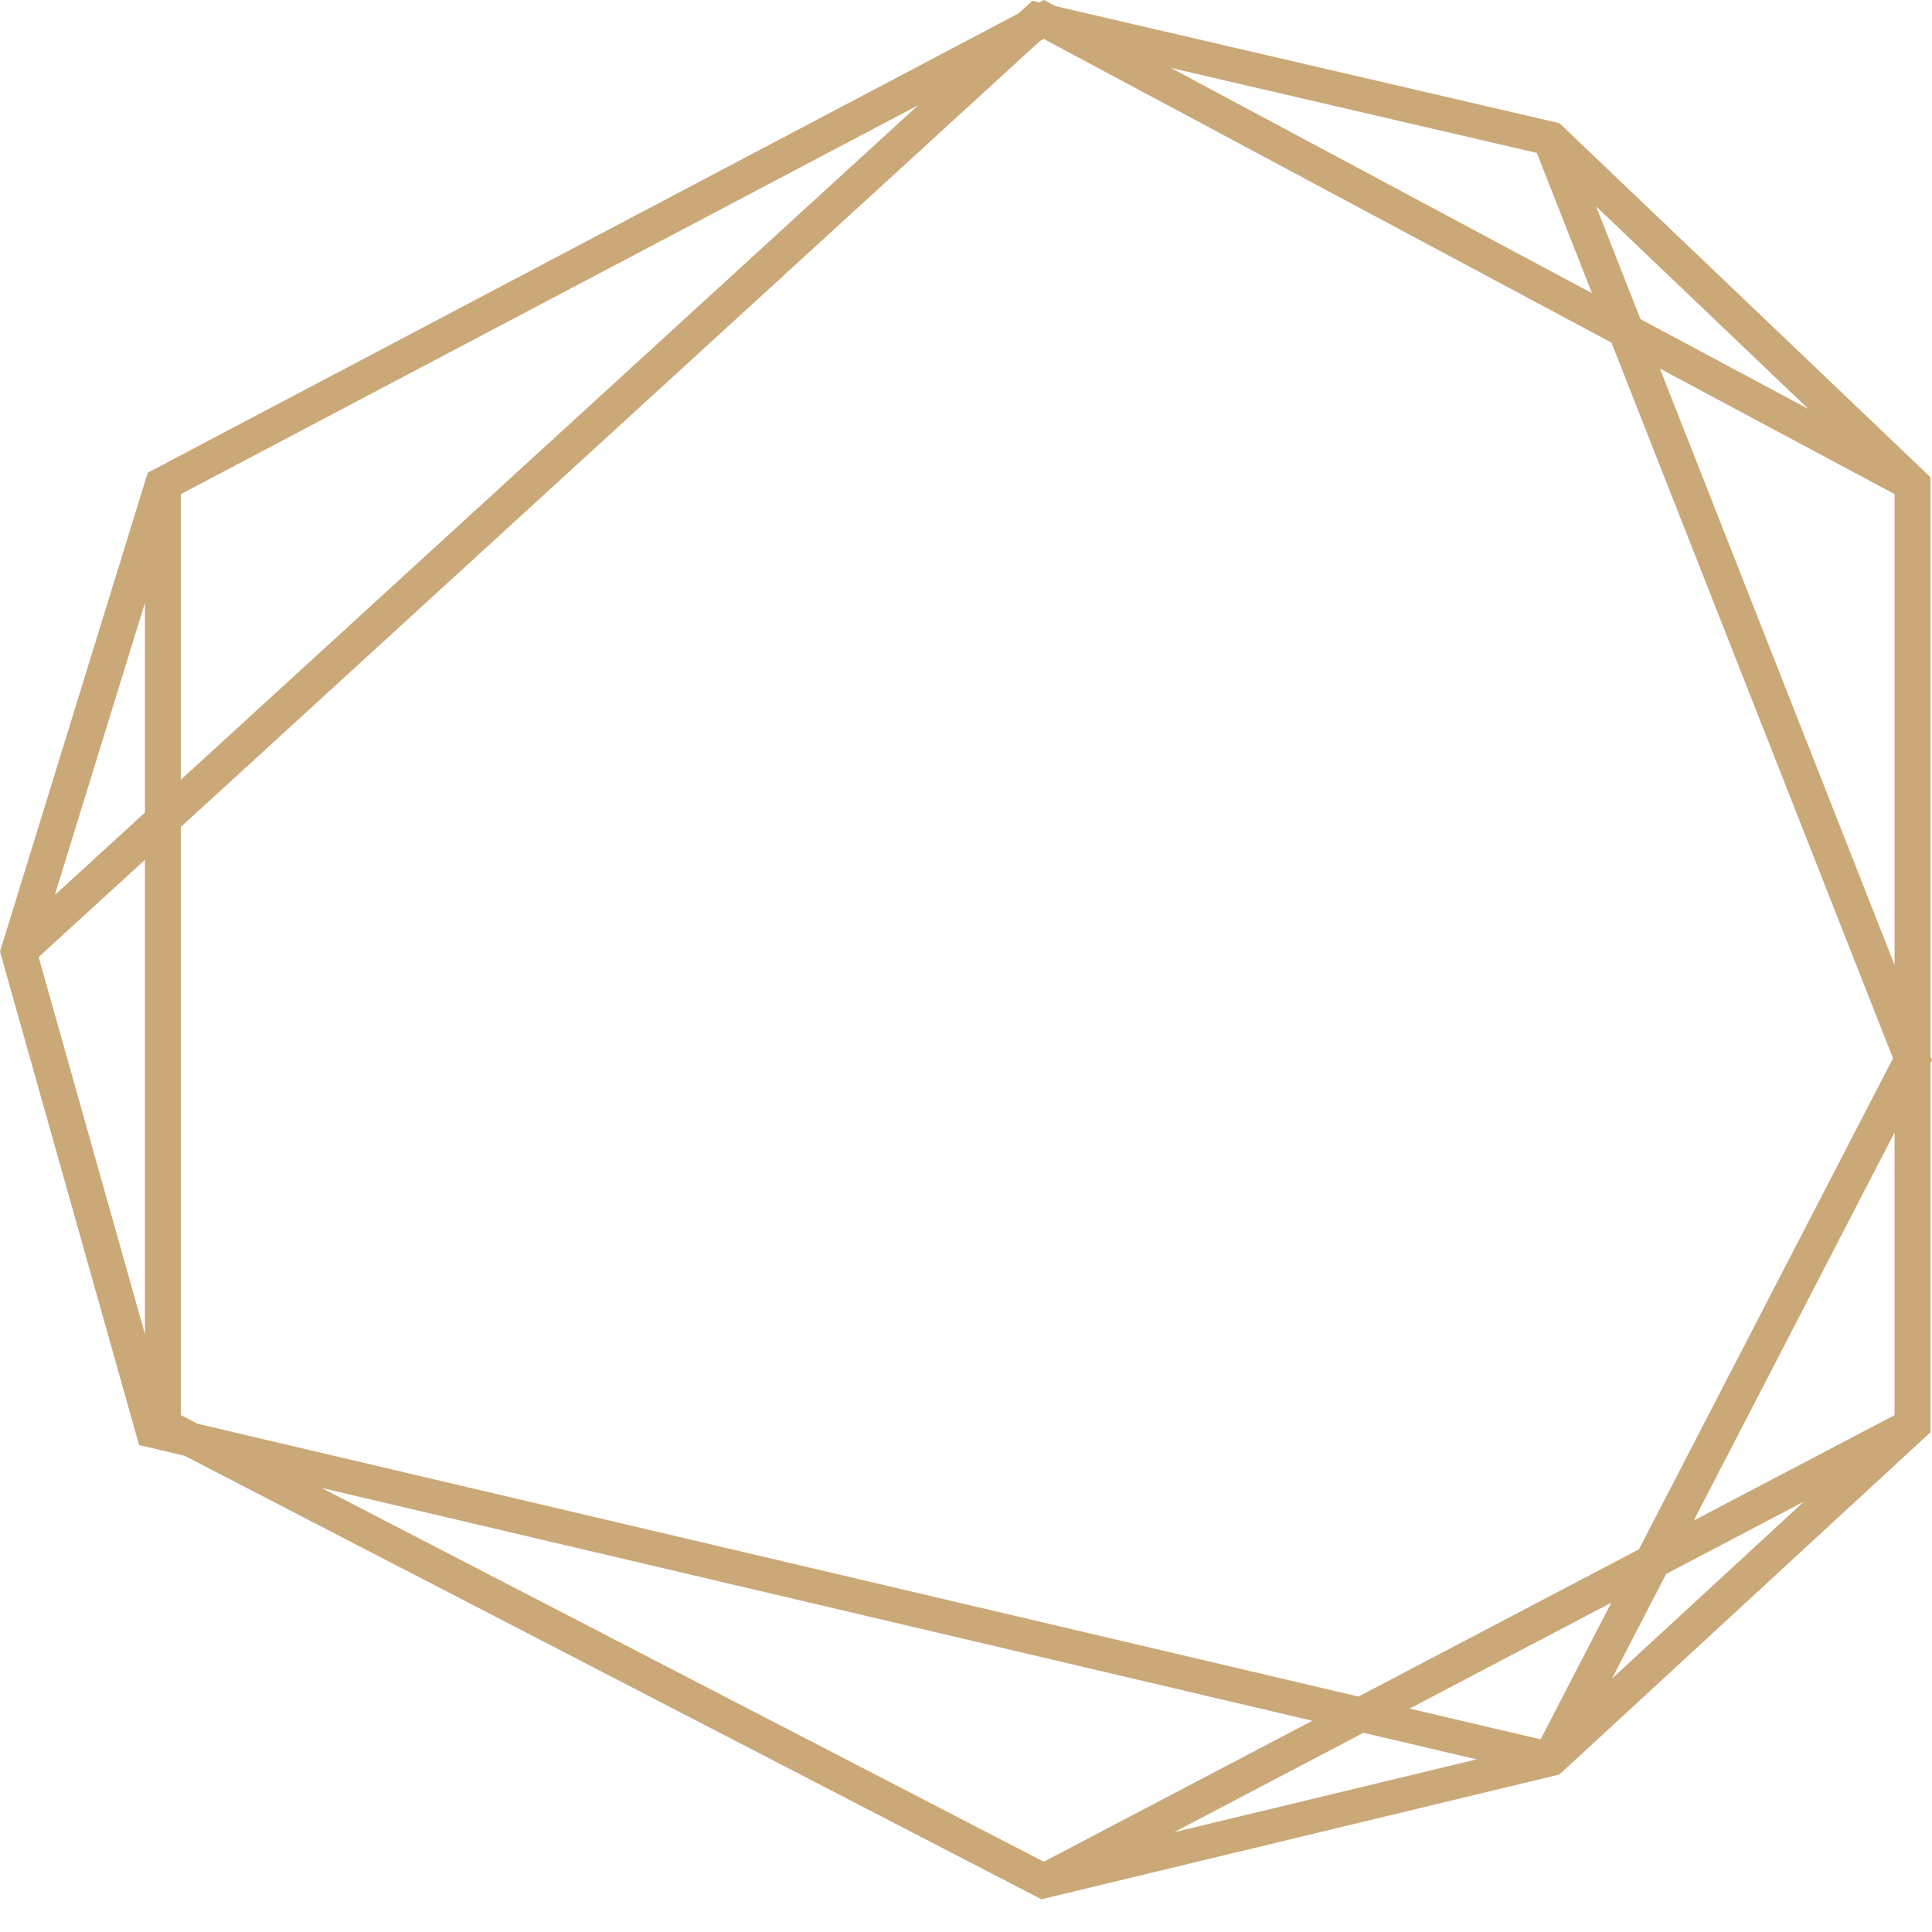 <svg width="59" height="59" viewBox="0 0 59 59" fill="none" xmlns="http://www.w3.org/2000/svg">
<g clip-path="url(#clip0_1332_2599)">
<path fill-rule="evenodd" clip-rule="evenodd" d="M31.879 0L32.224 0.185L47.623 3.762L58.952 14.572V32.253L59 32.375L58.952 32.467V43.741L47.62 54.191L31.803 58L5.635 44.456L4.248 44.13L0 29.059L4.512 14.435L31.106 0.408L31.526 0.023L31.741 0.073L31.879 0ZM28.038 3.214L5.521 15.091V23.813L28.038 3.214ZM4.427 24.814V18.408L1.673 27.333L4.427 24.814ZM1.18 29.227L4.427 26.257V40.745L1.18 29.227ZM9.821 45.439L31.875 56.854L40.077 52.549L9.821 45.439ZM41.485 51.81L6.036 43.48L5.521 43.214V25.255L31.763 1.249L31.875 1.19L49.212 10.464L57.809 32.319L50.05 47.314L41.485 51.81ZM41.639 52.916L35.852 55.954L45.094 53.728L41.639 52.916ZM47.047 53.117L43.047 52.177L49.206 48.944L47.047 53.117ZM49.227 51.261L55.088 45.856L50.881 48.065L49.227 51.261ZM51.724 46.435L57.857 43.216V34.583L51.724 46.435ZM57.857 29.471V15.089L50.691 11.256L57.857 29.471ZM50.097 9.746L55.227 12.49L48.743 6.303L50.097 9.746ZM46.932 4.67L35.757 2.074L48.617 8.954L46.932 4.67Z" fill="#CAA878"/>
</g>
<defs>
<clipPath id="clip0_1332_2599">
<rect width="59" height="59" fill="white"/>
</clipPath>
</defs>
</svg>
